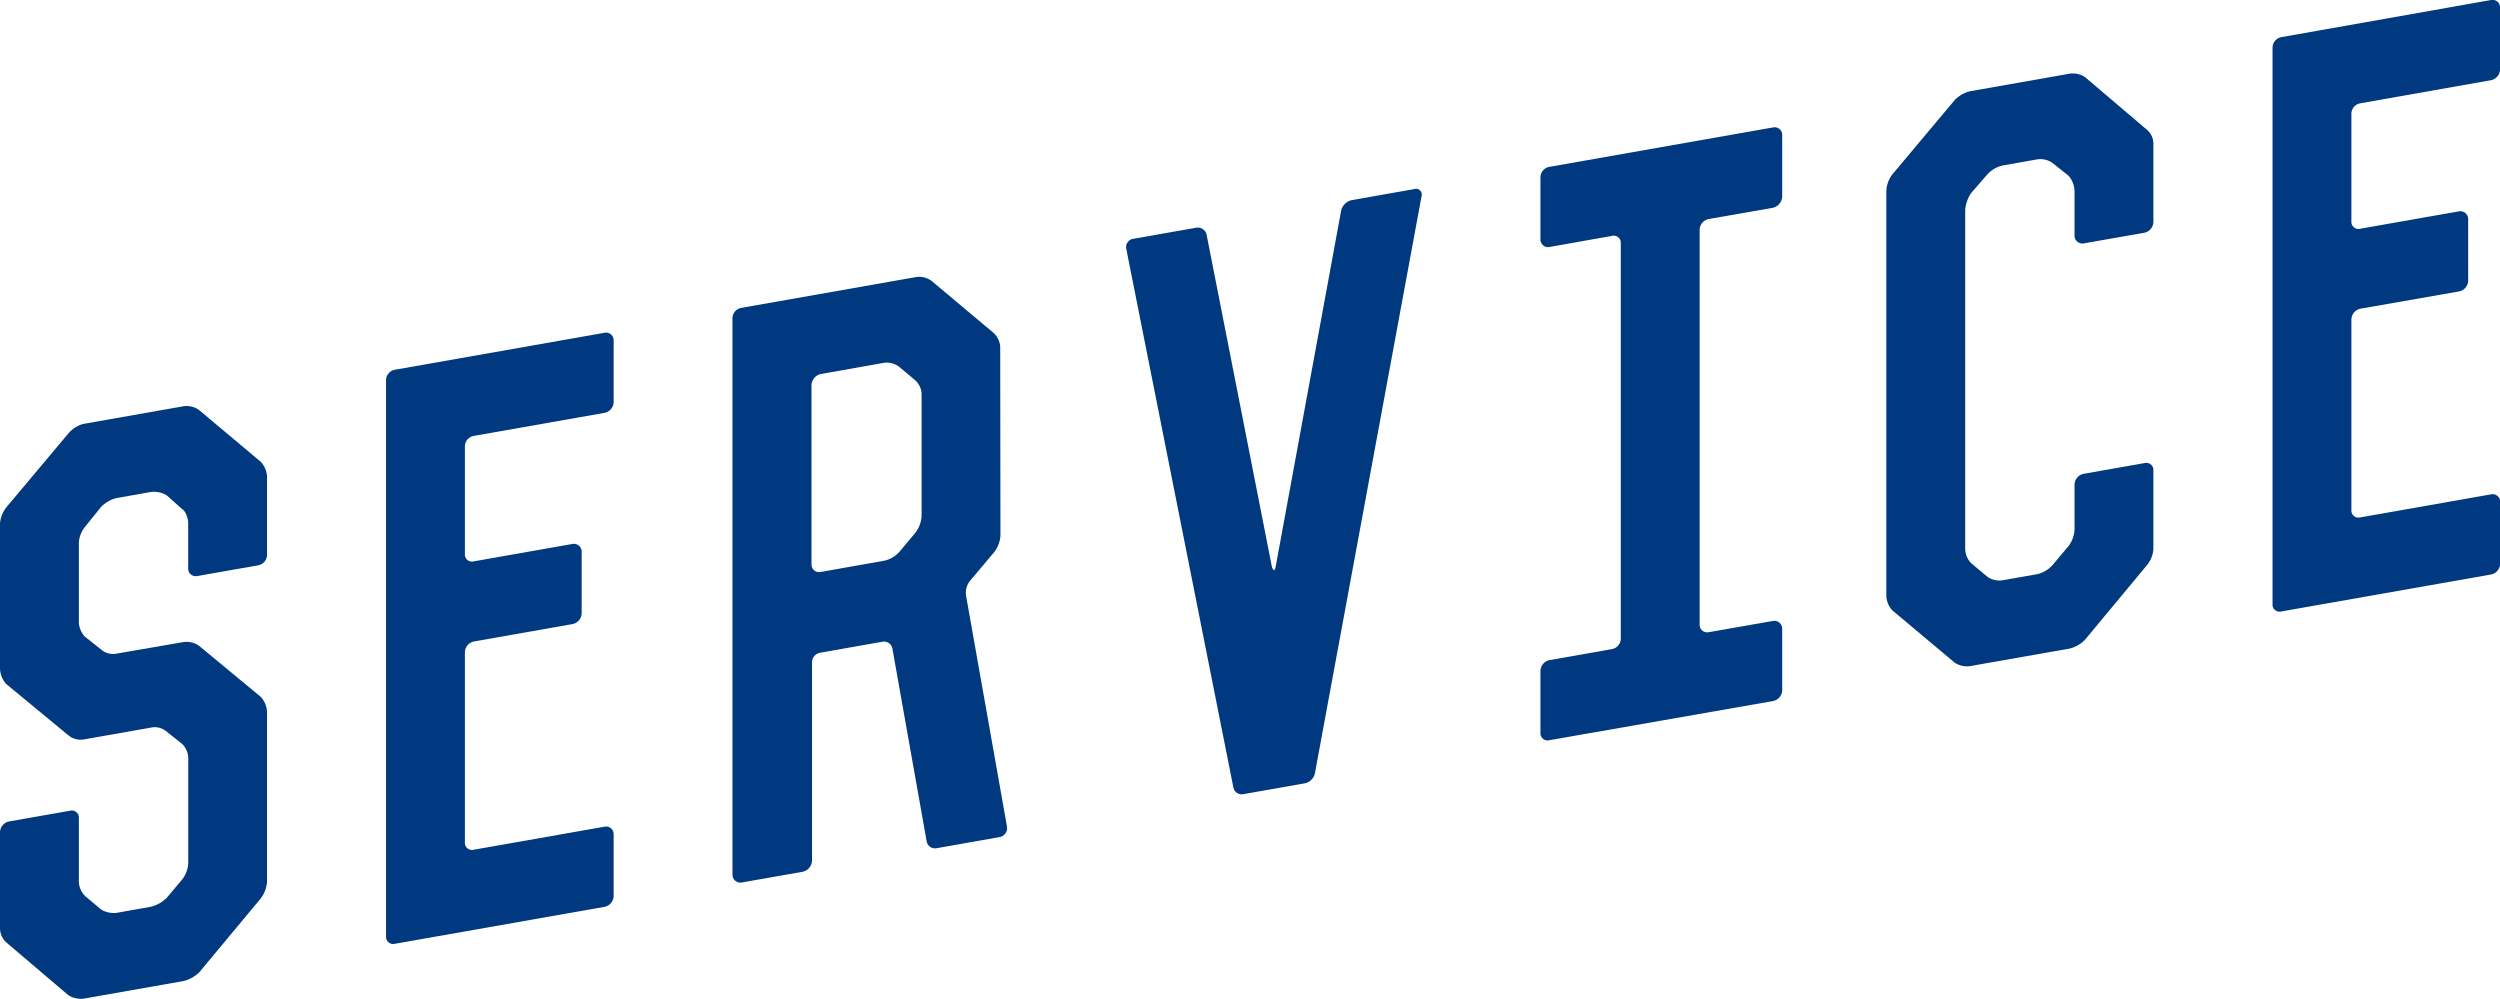 <svg xmlns="http://www.w3.org/2000/svg" viewBox="0 0 661.98 264.5"><defs><style>.cls-1{fill:#003980;}</style></defs><g id="レイヤー_2" data-name="レイヤー 2"><g id="レイヤー_1-2" data-name="レイヤー 1"><path class="cls-1" d="M18.12,114.75a8,8,0,0,1,3.94-2.5l26.59-4.69a5.59,5.59,0,0,1,4.14,1.08l16.34,13.71a6.49,6.49,0,0,1,1.58,3.72v20.8a2.85,2.85,0,0,1-2.36,2.82l-16.16,2.85a2,2,0,0,1-2.36-2v-12c0-1.2-.59-3.1-1.58-3.73l-4.13-3.67a6.64,6.64,0,0,0-4.14-.87l-9.25,1.63a9.13,9.13,0,0,0-3.94,2.3l-4.14,5.13a7.46,7.46,0,0,0-1.77,4.31v21.2a6,6,0,0,0,1.57,3.72L26.79,172a4.75,4.75,0,0,0,3.94,1.1L48.65,170a6,6,0,0,1,3.94.91l16.54,13.68a6.54,6.54,0,0,1,1.58,3.92v45a8.5,8.5,0,0,1-1.58,4.28L52.79,257.43a9.15,9.15,0,0,1-4.14,2.33l-26.59,4.69a6.47,6.47,0,0,1-3.94-.91L1.77,249.63A5.15,5.15,0,0,1,0,245.94v-25.6a3,3,0,0,1,2.36-2.82l16.15-2.84a1.88,1.88,0,0,1,2.37,2v16.8a5.61,5.61,0,0,0,1.77,3.89l4.14,3.47a6.52,6.52,0,0,0,3.94.9L40,240.09a9.15,9.15,0,0,0,4.14-2.33l4.13-4.93a7.63,7.63,0,0,0,1.58-4.48V201A5.47,5.47,0,0,0,48.25,197l-4.33-3.43a4.74,4.74,0,0,0-3.94-.91l-17.92,3.16a5.12,5.12,0,0,1-3.94-1.1L1.58,181.06A6.54,6.54,0,0,1,0,177.14v-38.6a8,8,0,0,1,1.77-4.31Z"/><path class="cls-1" d="M162.49,106.49a3,3,0,0,1-2.36,2.82l-34.67,6.11a2.85,2.85,0,0,0-2.36,2.82v28.4a1.88,1.88,0,0,0,2.36,2l26.2-4.62a2.07,2.07,0,0,1,2.36,2v16.4a3,3,0,0,1-2.36,2.82l-26.2,4.62a3,3,0,0,0-2.36,2.82V223a1.89,1.89,0,0,0,2.36,2l34.67-6.11a2,2,0,0,1,2.36,2v16.4a3,3,0,0,1-2.36,2.82l-55.54,9.79a1.89,1.89,0,0,1-2.37-2V100.72a2.85,2.85,0,0,1,2.37-2.82l55.54-9.79a2,2,0,0,1,2.36,2Z"/><path class="cls-1" d="M264.91,141.83a8,8,0,0,1-1.77,4.51L257,153.62a5.09,5.09,0,0,0-1.18,4.21l10.83,61.09a2.45,2.45,0,0,1-2,2.74l-16.54,2.92a2.26,2.26,0,0,1-2.76-1.91l-9.06-51a2.27,2.27,0,0,0-2.76-1.72l-16.34,2.88a2.58,2.58,0,0,0-2.17,2.59V228a3.2,3.2,0,0,1-2.36,2.81l-16.15,2.85a2.1,2.1,0,0,1-2.56-2V84.33a2.83,2.83,0,0,1,2.36-2.81l46.28-8.16a5.53,5.53,0,0,1,4.14,1.07l16.35,13.71a5.54,5.54,0,0,1,1.77,3.69Zm-22.65-.61a8,8,0,0,0,1.77-4.51v-32.4a5.11,5.11,0,0,0-1.77-3.69l-4.14-3.47a5.5,5.5,0,0,0-3.93-1.1l-16.94,3a3.19,3.19,0,0,0-2.37,2.81v47.6a2,2,0,0,0,2.37,2l16.94-3a7.52,7.52,0,0,0,3.93-2.3Z"/><path class="cls-1" d="M336.8,150.15c.4,1.13.79,1.06,1-.17l17.33-94.25A3.73,3.73,0,0,1,357.88,53l16.54-2.92a1.53,1.53,0,0,1,2,1.85L348.22,204.54a3.46,3.46,0,0,1-2.75,2.88l-16.15,2.85a2.26,2.26,0,0,1-2.76-1.91L298.2,65.76a2.25,2.25,0,0,1,2-2.55l16.54-2.91A2.4,2.4,0,0,1,319.47,62Z"/><path class="cls-1" d="M410.27,65.4a2,2,0,0,1-2.37-2V47a2.85,2.85,0,0,1,2.37-2.82l59.28-10.45a2,2,0,0,1,2.36,2v16.4A3.22,3.22,0,0,1,469.55,55l-17.13,3a3,3,0,0,0-2.37,2.81v104.6a2,2,0,0,0,2.37,2l17.13-3a2.07,2.07,0,0,1,2.36,2v16.4a3,3,0,0,1-2.36,2.81L410.27,196a1.89,1.89,0,0,1-2.37-2V177.61a3,3,0,0,1,2.37-2.81l16.54-2.92a2.84,2.84,0,0,0,2.36-2.81V64.47a1.88,1.88,0,0,0-2.36-2Z"/><path class="cls-1" d="M517.61,26.47a8.52,8.52,0,0,1,3.94-2.29l26.59-4.69a5.94,5.94,0,0,1,3.94.91l16.35,13.91A4.81,4.81,0,0,1,570.2,38V58.8a3,3,0,0,1-2.36,2.82l-16.15,2.84a2.07,2.07,0,0,1-2.37-2v-12a6.59,6.59,0,0,0-1.57-3.92l-4.34-3.44a5.5,5.5,0,0,0-3.94-.9l-9.25,1.63a7.91,7.91,0,0,0-3.94,2.29l-4.34,5a9.29,9.29,0,0,0-1.57,4.48v89.79a5.59,5.59,0,0,0,1.57,3.73l4.34,3.63a5.56,5.56,0,0,0,3.94.91l9.25-1.63a7.89,7.89,0,0,0,3.94-2.3l4.34-5.16a7.94,7.94,0,0,0,1.57-4.28v-12a3,3,0,0,1,2.37-2.82l16.15-2.85a1.89,1.89,0,0,1,2.36,2v20.8a7.46,7.46,0,0,1-1.77,4.31l-16.35,19.68a8.54,8.54,0,0,1-3.94,2.3l-26.59,4.69a6.05,6.05,0,0,1-3.94-.91l-16.54-13.88a6,6,0,0,1-1.58-3.72V50.47a7.87,7.87,0,0,1,1.58-4.28Z"/><path class="cls-1" d="M662,18.42a3,3,0,0,1-2.36,2.81L625,27.35a2.84,2.84,0,0,0-2.37,2.81v28.4a1.88,1.88,0,0,0,2.37,2l26.19-4.61a2.07,2.07,0,0,1,2.36,2v16.4a3,3,0,0,1-2.36,2.81L625,81.74a3,3,0,0,0-2.37,2.82V135a1.88,1.88,0,0,0,2.37,2l34.66-6.11a2,2,0,0,1,2.36,2v16.4a3,3,0,0,1-2.36,2.82l-55.54,9.79a1.88,1.88,0,0,1-2.37-2V12.64a2.84,2.84,0,0,1,2.37-2.81L659.62,0A2,2,0,0,1,662,2Z"/></g></g></svg>